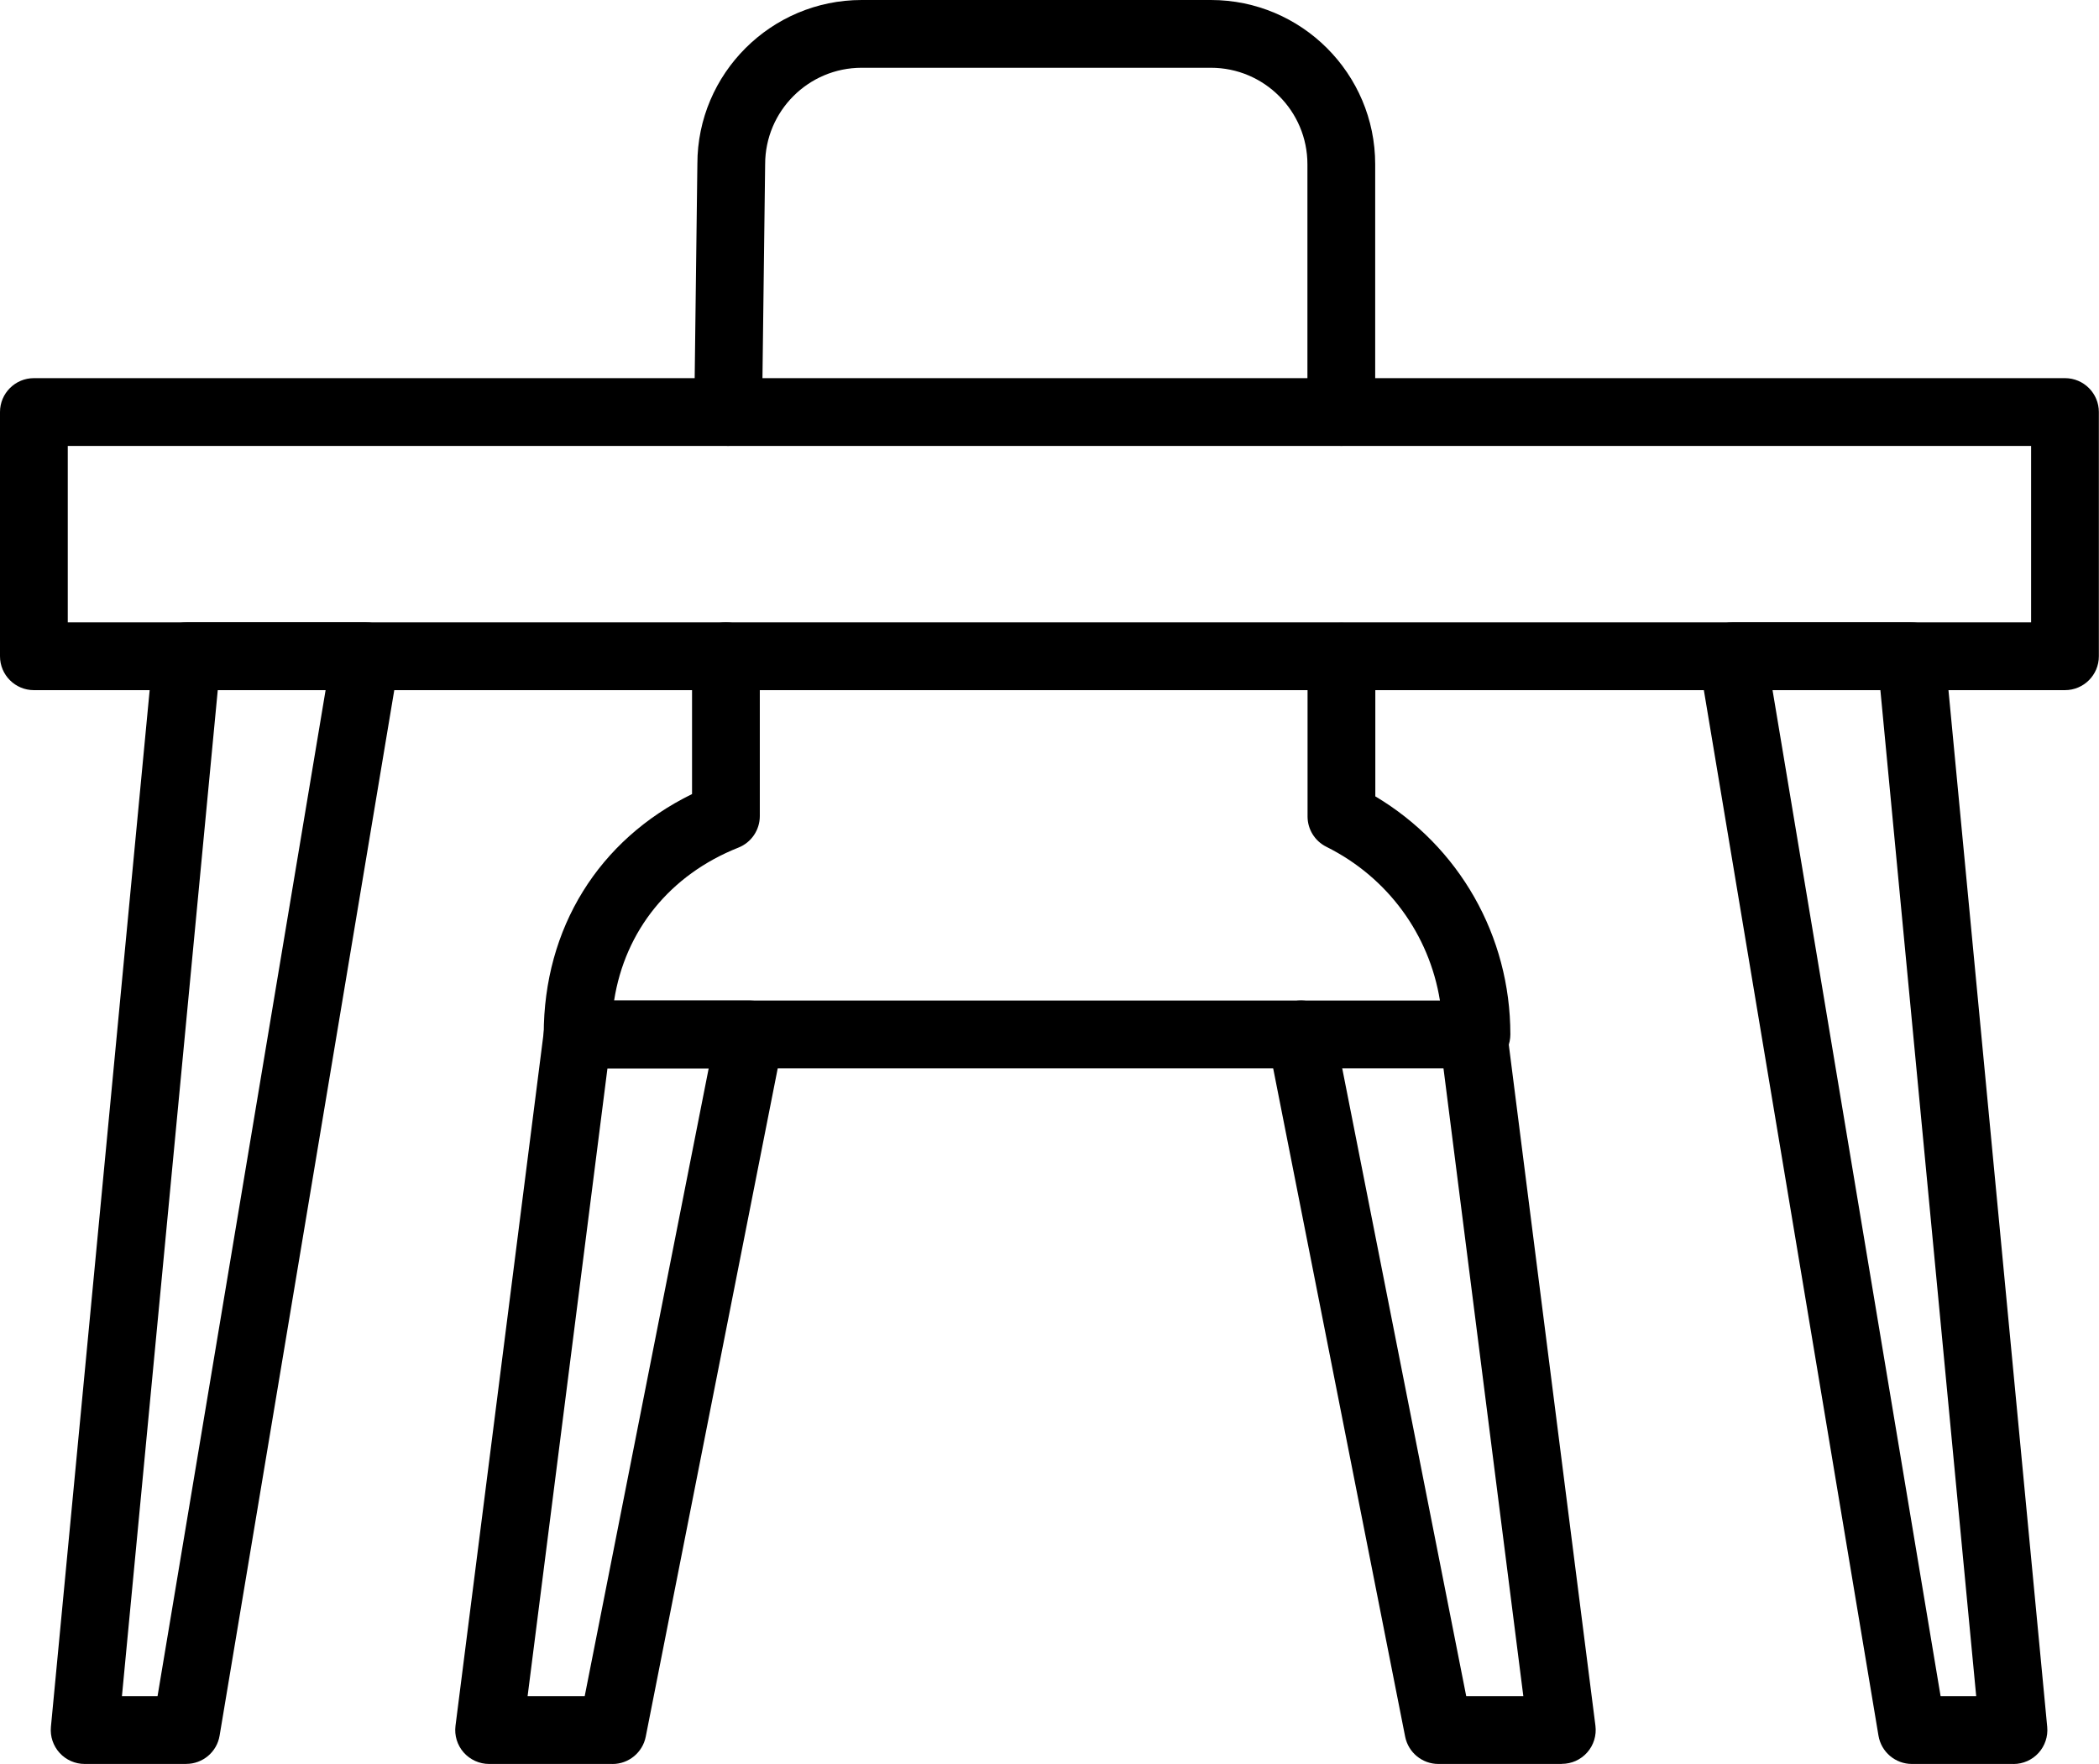 <?xml version="1.0" encoding="UTF-8"?><svg xmlns="http://www.w3.org/2000/svg" xmlns:xlink="http://www.w3.org/1999/xlink" height="390.5" preserveAspectRatio="xMidYMid meet" version="1.0" viewBox="0.0 0.0 464.6 390.5" width="464.6" zoomAndPan="magnify"><g id="change1_1"><path d="M457.07,152.76H7.5c-4.14,0-7.5-3.36-7.5-7.5v-54.06c0-4.14,3.36-7.5,7.5-7.5H457.07c4.14,0,7.5,3.36,7.5,7.5v54.06c0,4.14-3.36,7.5-7.5,7.5ZM15,137.76H449.57v-39.06H15v39.06Z"/></g><g id="change1_2"><path d="M41.22,390.44H18.74c-2.11,0-4.13-.89-5.55-2.45-1.42-1.56-2.12-3.65-1.92-5.76l22.64-237.69c.37-3.85,3.6-6.79,7.47-6.79h39.55c2.21,0,4.3,.97,5.72,2.65,1.42,1.68,2.04,3.91,1.67,6.08l-39.71,237.69c-.6,3.62-3.73,6.26-7.4,6.26Zm-14.23-15h7.88l37.2-222.69h-23.87l-21.21,222.69Z"/></g><g id="change1_3"><path d="M445.67,390.44h-22.48c-3.67,0-6.79-2.65-7.4-6.26l-39.7-237.69c-.36-2.18,.25-4.4,1.67-6.08,1.42-1.68,3.52-2.65,5.72-2.65h39.55c3.87,0,7.1,2.94,7.47,6.79l22.64,237.69c.2,2.1-.5,4.19-1.92,5.76-1.42,1.56-3.44,2.45-5.55,2.45Zm-16.13-15h7.88l-21.21-222.69h-23.87l37.2,222.69Z"/></g><g id="change1_4"><path d="M161.18,98.7s-.06,0-.1,0c-4.14-.05-7.46-3.45-7.41-7.59l.69-54.84c0-19.96,16.31-36.27,36.36-36.27h77.31c20.05,0,36.36,16.31,36.36,36.36v54.84c0,4.14-3.36,7.5-7.5,7.5s-7.5-3.36-7.5-7.5V36.36c0-11.78-9.58-21.36-21.36-21.36h-77.31c-11.78,0-21.36,9.58-21.36,21.36l-.69,54.93c-.05,4.11-3.4,7.41-7.5,7.41Z"/></g><g id="change1_5"><path d="M326.8,236.46H127.85c-4.14,0-7.5-3.36-7.5-7.5,0-23.54,12.17-43.09,32.83-53.2v-30.5c0-4.14,3.36-7.5,7.5-7.5s7.5,3.36,7.5,7.5v35.38c0,3.07-1.88,5.84-4.73,6.97-15.2,6.03-25.11,18.4-27.52,33.85h182.79c-2.36-14.61-11.54-27.26-25.14-34.03-2.55-1.27-4.16-3.87-4.16-6.71v-35.36c0-4.14,3.36-7.5,7.5-7.5s7.5,3.36,7.5,7.5v30.91c18.55,11.05,29.89,30.84,29.89,52.69,0,4.14-3.36,7.5-7.5,7.5Z"/></g><g id="change1_6"><path d="M135.58,390.44h-27.32c-2.15,0-4.2-.93-5.63-2.54-1.42-1.62-2.08-3.77-1.81-5.9l19.59-153.99c.48-3.75,3.66-6.55,7.44-6.55h38.14c2.24,0,4.37,1,5.79,2.74,1.42,1.73,2,4.01,1.56,6.21l-30.41,153.99c-.69,3.51-3.78,6.05-7.36,6.05Zm-18.8-15h12.64l27.45-138.99h-22.41l-17.68,138.99Z"/></g><g id="change1_7"><path d="M345.7,390.44h-27.32c-3.58,0-6.66-2.53-7.36-6.05l-30.41-153.99c-.8-4.06,1.84-8.01,5.9-8.81,4.06-.81,8.01,1.84,8.81,5.9l29.22,147.94h12.64l-18.51-145.54c-.52-4.11,2.38-7.86,6.49-8.39,4.11-.51,7.86,2.38,8.39,6.49l19.59,153.99c.27,2.14-.39,4.29-1.81,5.9-1.42,1.62-3.47,2.54-5.63,2.54Z"/></g></svg>